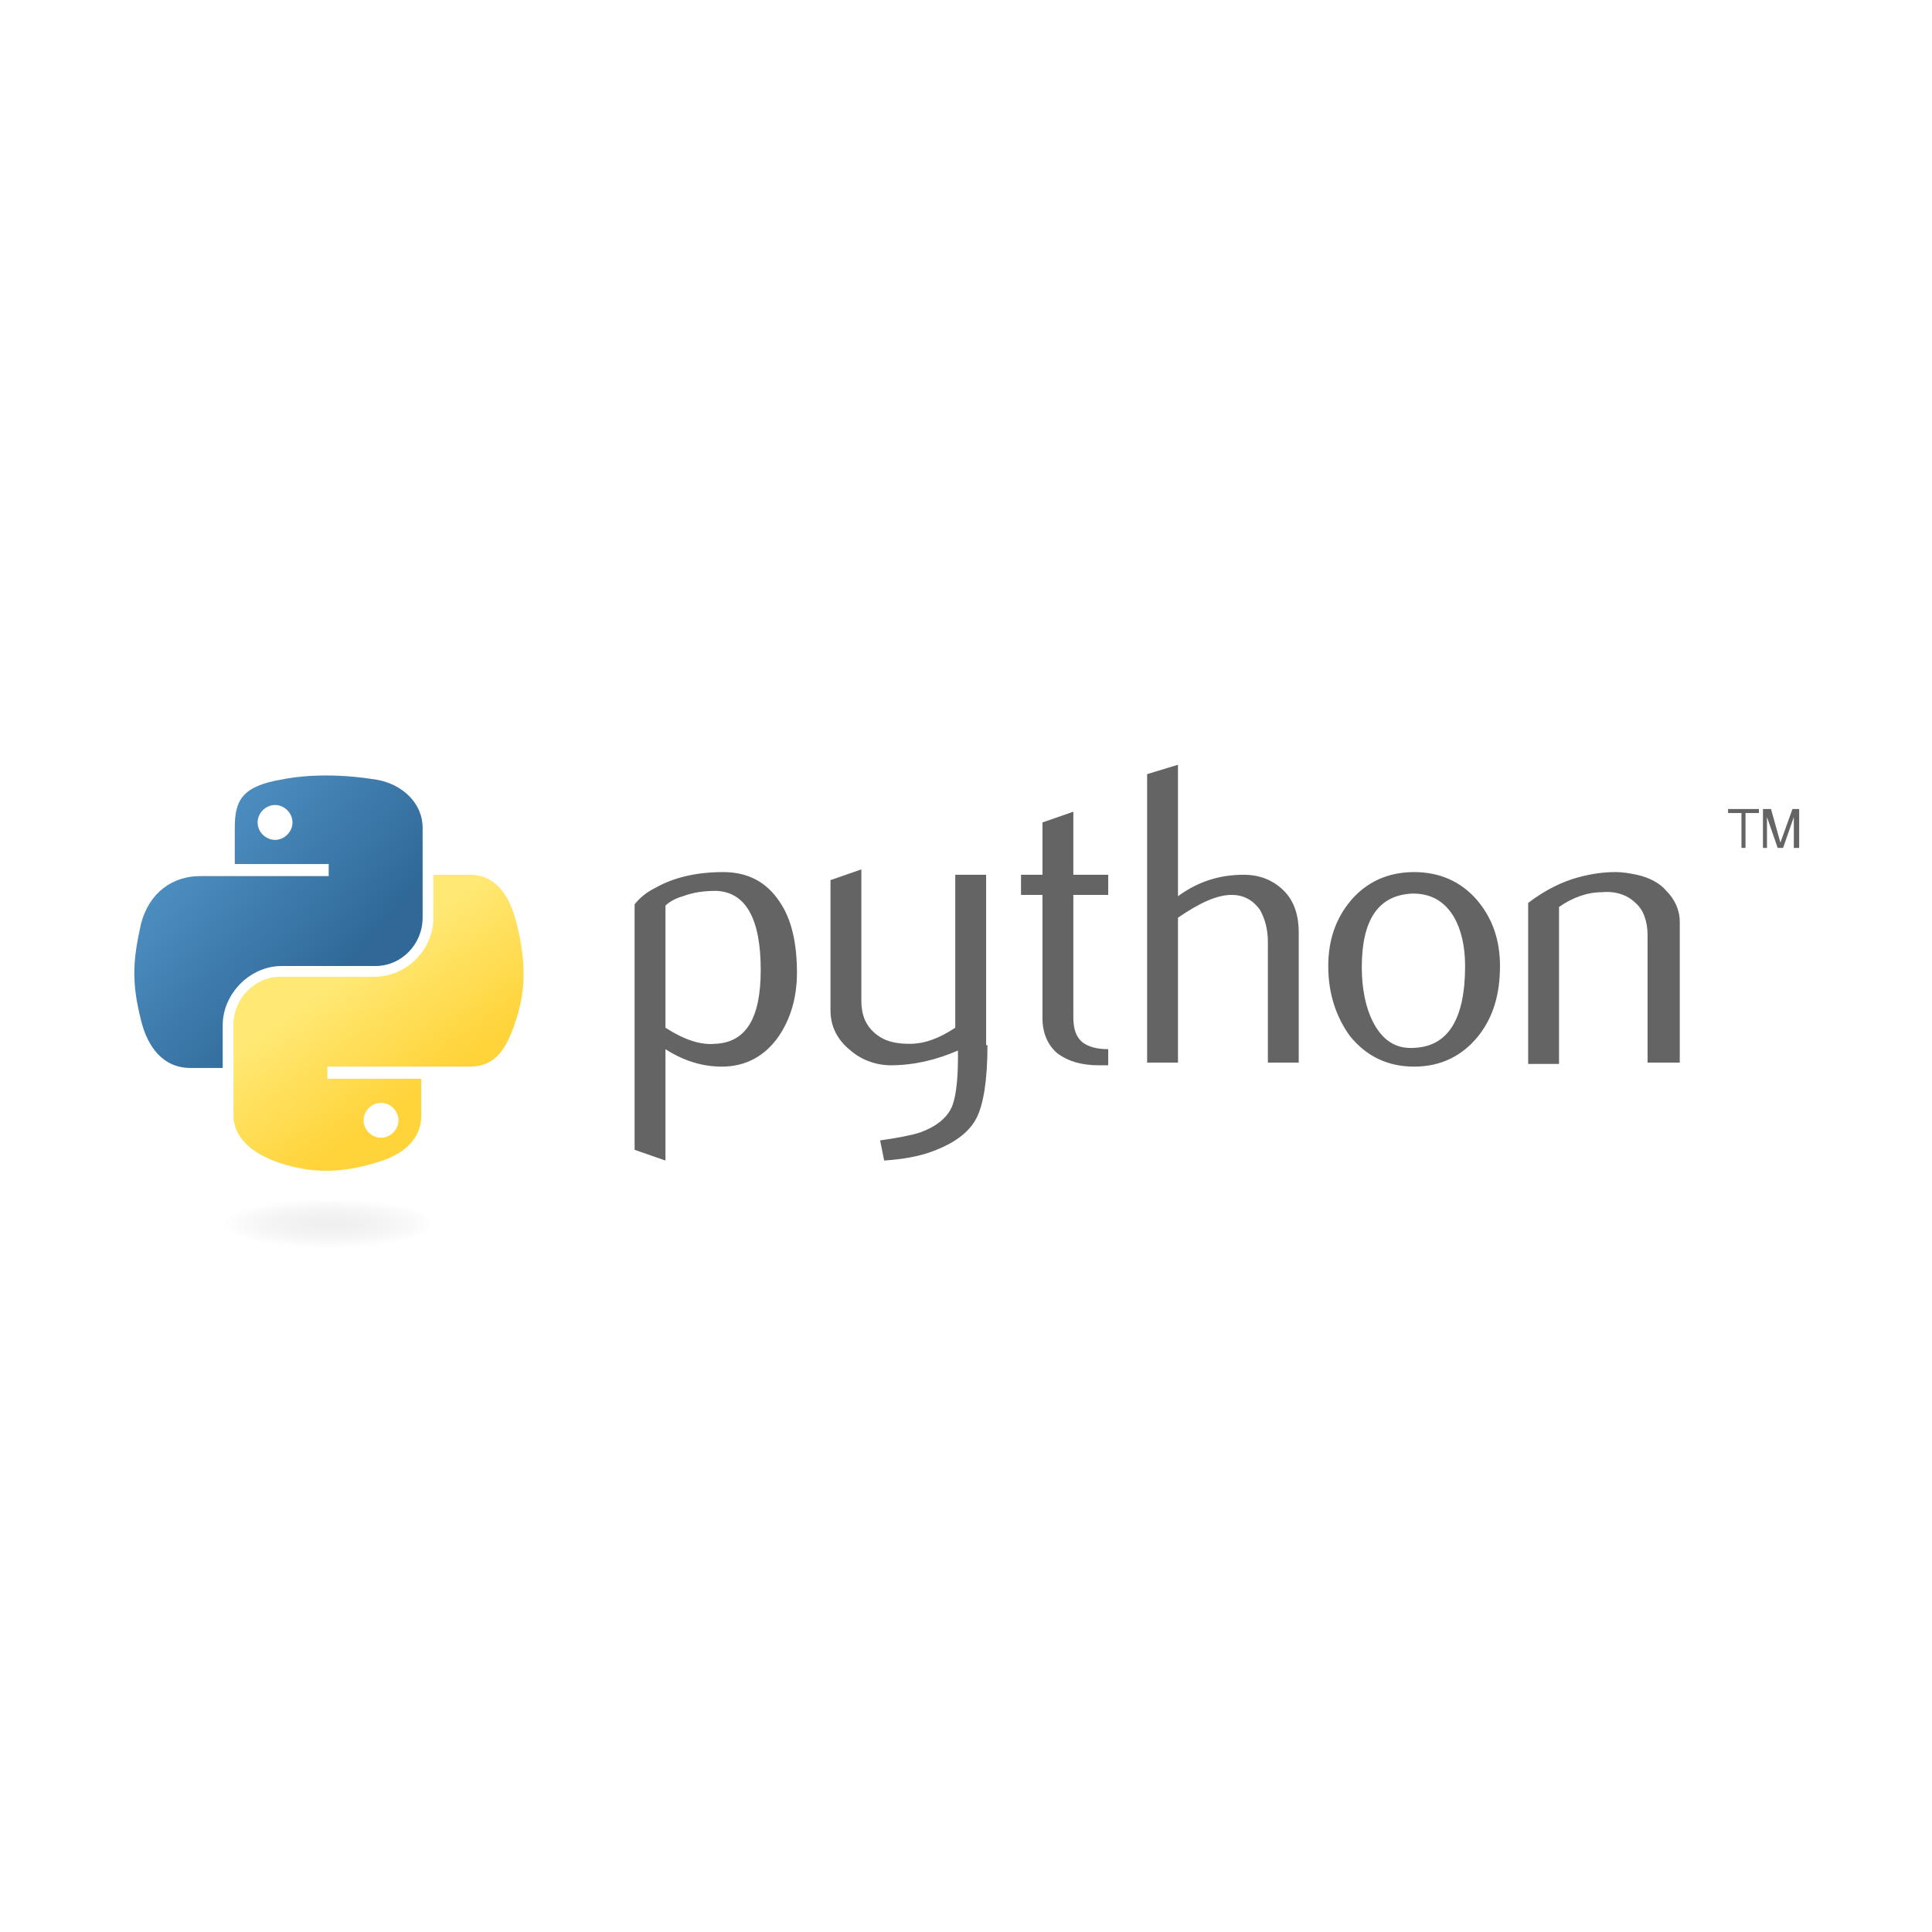 <svg xmlns="http://www.w3.org/2000/svg" width="144" height="144" fill="none"><g clip-path="url(#a)"><path fill="#646464" d="M56.7 72.3c0-3.8-1.1-5.8-3.3-5.9-.9 0-1.7.1-2.5.4-.7.2-1.1.5-1.3.7v9.1c1.4.9 2.6 1.3 3.7 1.2 2.3-.1 3.4-1.9 3.4-5.5Zm2.7.2c0 1.9-.5 3.5-1.4 4.8-1 1.4-2.4 2.2-4.2 2.2-1.4 0-2.8-.4-4.2-1.3v8.3l-2.3-.8V67.4c.4-.5.9-.9 1.5-1.2 1.4-.8 3.1-1.2 5.1-1.2 1.8 0 3.2.7 4.2 2.2.9 1.3 1.3 3.1 1.3 5.3ZM73.6 77.9c0 2.6-.3 4.4-.8 5.4s-1.5 1.8-3 2.4c-1.2.5-2.5.7-3.9.8l-.3-1.5c1.4-.2 2.4-.4 3-.6 1.1-.4 1.9-1 2.3-1.8.3-.6.5-1.9.5-3.7v-.6c-1.6.7-3.3 1.1-5 1.1-1.1 0-2.2-.4-3-1.1-1-.8-1.5-1.8-1.5-3v-9.7l2.3-.8v9.8c0 1 .3 1.8 1 2.4.7.6 1.5.8 2.6.8s2.2-.4 3.4-1.2V65.2h2.3v12.7h.1ZM82.7 79.4h-.8c-1.3 0-2.3-.3-3.1-.9-.7-.6-1.1-1.5-1.1-2.6v-9.2h-1.6v-1.5h1.6v-3.9l2.3-.8v4.7h2.6v1.5H80v9.1c0 .9.2 1.5.7 1.9.4.3 1 .5 1.9.5v1.2h.1ZM96.8 79.2h-2.3v-9c0-.9-.2-1.7-.6-2.4-.5-.7-1.2-1.1-2.1-1.1-1.1 0-2.4.6-4 1.7v10.8h-2.3V57.7l2.3-.7v9.8c1.5-1.1 3.1-1.6 4.9-1.6 1.2 0 2.2.4 3 1.2.8.8 1.1 1.9 1.1 3.1v9.7ZM109.2 72c0-1.5-.3-2.7-.8-3.6-.7-1.2-1.7-1.8-3.1-1.8-2.6.1-3.8 2-3.8 5.5 0 1.6.3 3 .8 4 .7 1.4 1.7 2.1 3.1 2 2.5-.1 3.8-2.1 3.8-6.1Zm2.6 0c0 2.1-.5 3.8-1.6 5.2-1.2 1.5-2.8 2.3-4.8 2.3s-3.6-.8-4.8-2.3c-1-1.4-1.6-3.1-1.6-5.2 0-2 .6-3.6 1.7-4.9 1.2-1.4 2.8-2.1 4.7-2.1 1.9 0 3.5.7 4.7 2.1 1.1 1.3 1.7 2.9 1.7 4.9ZM125.1 79.2h-2.3v-9.5c0-1-.3-1.9-.9-2.4-.6-.6-1.5-.9-2.5-.8-1.1 0-2.2.4-3.2 1.1v11.7h-2.3v-12c1.3-1 2.6-1.6 3.7-1.9 1.1-.3 2-.4 2.8-.4.6 0 1.1.1 1.6.2.9.2 1.7.6 2.2 1.2.6.6 1 1.4 1 2.3v10.5h-.1Z"/><path fill="url(#b)" d="M24.3 57.8c-1.2 0-2.3.1-3.3.3-3 .5-3.5 1.6-3.5 3.6v2.7h7v.9h-9.6c-2 0-3.8 1.2-4.4 3.6-.6 2.7-.7 4.3 0 7.1.5 2.1 1.7 3.6 3.7 3.6h2.4v-3.2c0-2.3 2-4.4 4.4-4.4h7c1.9 0 3.5-1.6 3.5-3.6v-6.7c0-1.9-1.6-3.3-3.5-3.6-1.3-.2-2.5-.3-3.7-.3ZM20.5 60c.7 0 1.3.6 1.3 1.3 0 .7-.6 1.3-1.3 1.3-.7 0-1.3-.6-1.3-1.3 0-.7.6-1.3 1.3-1.3Z"/><path fill="url(#c)" d="M32.3 65.3v3.1c0 2.4-2 4.4-4.4 4.4h-7c-1.9 0-3.5 1.6-3.5 3.6v6.7c0 1.9 1.7 3 3.5 3.6 2.2.7 4.3.8 7 0 1.8-.5 3.5-1.5 3.5-3.6v-2.7h-7v-.9H35c2 0 2.8-1.4 3.5-3.6.7-2.2.7-4.3 0-7.1-.5-2-1.5-3.6-3.5-3.6h-2.7v.1Zm-3.9 16.9c.7 0 1.3.6 1.3 1.3 0 .7-.6 1.3-1.3 1.3-.7 0-1.3-.6-1.3-1.3 0-.7.6-1.3 1.3-1.3Z"/><path fill="#646464" d="M129.7 63.2h.4v-2.6h1v-.3h-2.3v.3h1v2.6h-.1Zm1.7 0h.3v-2.3l.8 2.3h.4l.8-2.3v2.3h.4v-2.9h-.5l-.9 2.5-.7-2.5h-.6v2.9Z"/><path fill="url(#d)" d="M33.9 91.2c0 .2-.2.5-.7.7-.5.2-1.2.4-2 .6-.9.2-1.9.3-3 .4-1.2.1-2.4.1-3.7.1-1.2 0-2.5 0-3.6-.1s-2.2-.2-3-.4c-.9-.2-1.6-.4-2-.6-.5-.2-.7-.5-.7-.7 0-.2.2-.5.7-.7.5-.2 1.2-.4 2-.6.9-.2 1.9-.3 3-.4 1.1-.1 2.4-.1 3.6-.1 1.2 0 2.5 0 3.6.1s2.2.2 3 .4c.9.2 1.6.4 2 .6.6.2.8.5.8.7Z" opacity=".444"/></g><defs><linearGradient id="b" x1="9.13" x2="25.293" y1="58.758" y2="72.53" gradientUnits="userSpaceOnUse"><stop stop-color="#5A9FD4"/><stop offset="1" stop-color="#306998"/></linearGradient><linearGradient id="c" x1="31.504" x2="25.705" y1="80.965" y2="72.84" gradientUnits="userSpaceOnUse"><stop stop-color="#FFD43B"/><stop offset="1" stop-color="#FFE873"/></linearGradient><radialGradient id="d" cx="0" cy="0" r="1" gradientTransform="matrix(0 -1.821 8.006 0 24.525 91.204)" gradientUnits="userSpaceOnUse"><stop stop-color="#B8B8B8" stop-opacity=".498"/><stop offset="1" stop-color="#7F7F7F" stop-opacity="0"/></radialGradient><clipPath id="a"><path fill="#fff" d="M0 0h144v144H0z"/></clipPath></defs></svg>